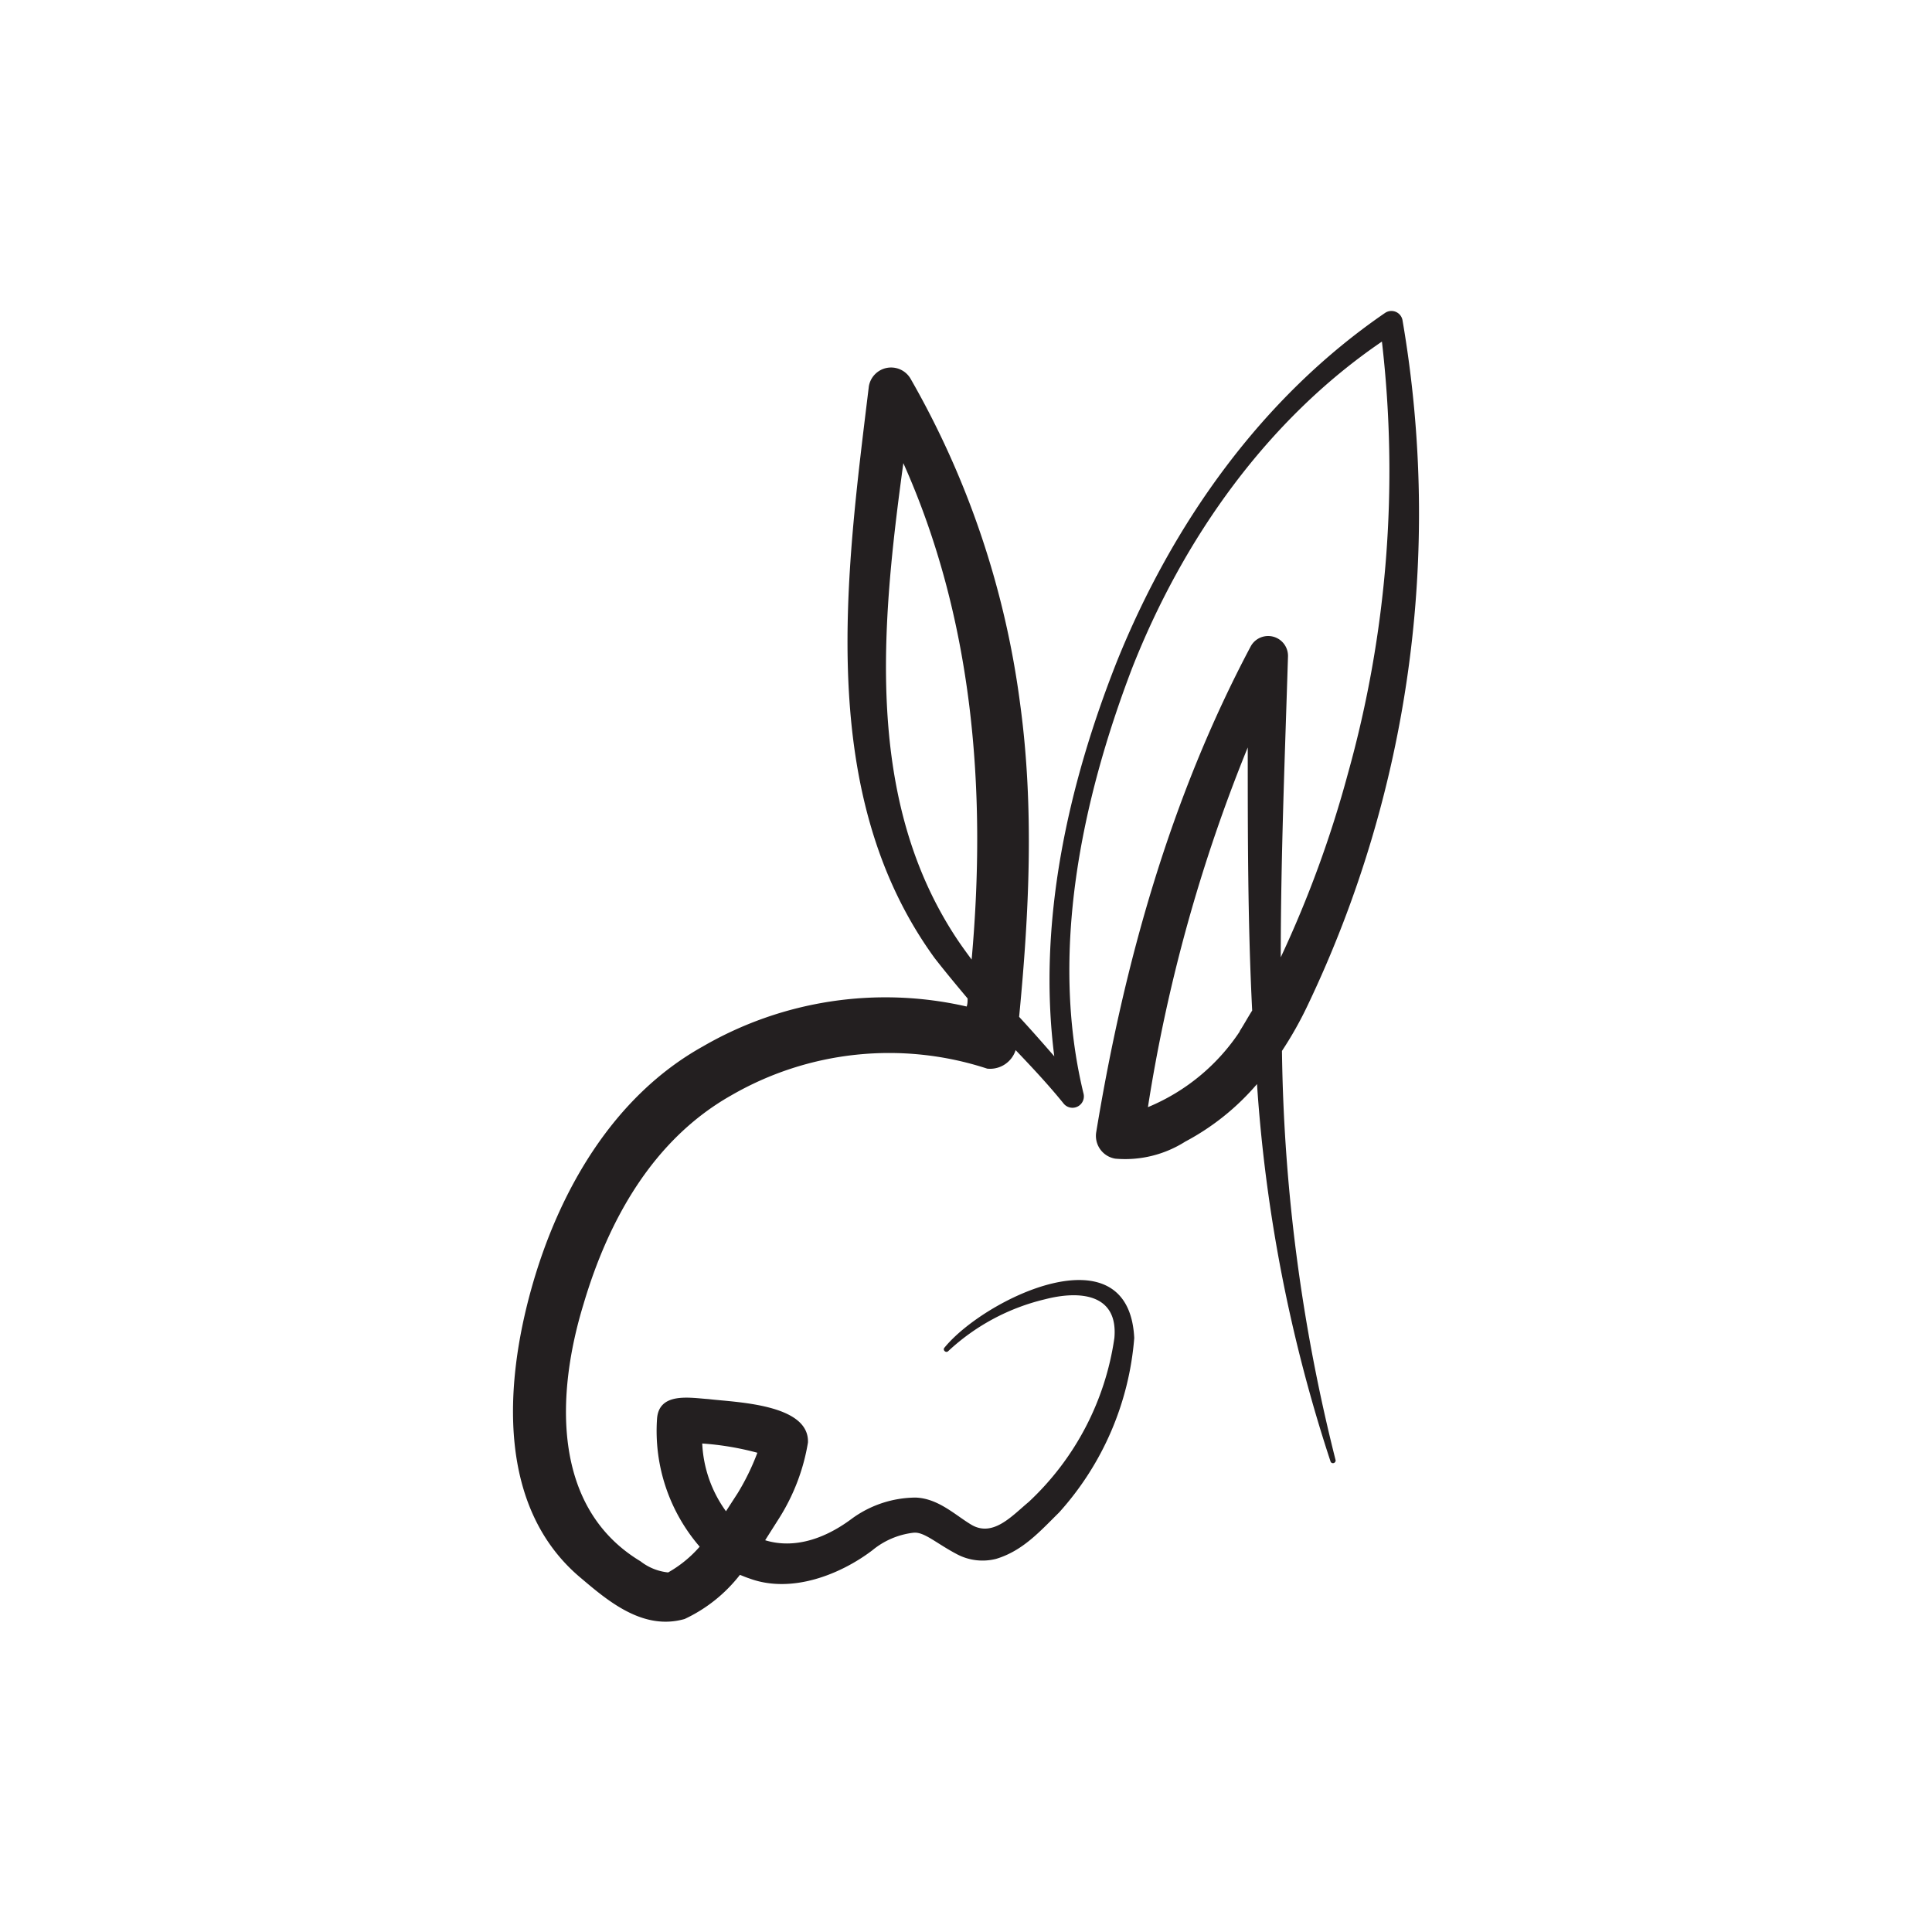 <svg viewBox="0 0 144 144" xmlns="http://www.w3.org/2000/svg" id="design"><defs><style>.cls-1{fill:#231f20;}</style></defs><path d="M97.48,74.9a85.06,85.06,0,0,0,7.06-51,.84.84,0,0,0-1.3-.58c-9.21,6.31-15.85,15.71-20,26-3.65,9.24-5.93,19.45-4.66,29.41-.87-1-1.75-2-2.62-2.94.74-7.67,1.14-15.55.07-23.36a65.73,65.73,0,0,0-8.16-24.2,1.68,1.68,0,0,0-3.11.56c-1.71,14.09-4,30.38,4.91,42.63.78,1,1.61,2,2.45,3,0,.2,0,.4-.07.6A27.12,27.12,0,0,0,52.38,78c-6.71,3.74-10.75,10.84-12.76,18S37,112.42,43.36,117.67c2.06,1.75,4.63,3.87,7.67,3a11.27,11.27,0,0,0,4.12-3.29c.23.09.46.19.71.27,3.14,1.16,6.79-.3,9.16-2.1a5.87,5.87,0,0,1,3.07-1.31c.8-.08,1.7.8,3.27,1.62a4.08,4.08,0,0,0,2.88.33c2-.6,3.29-2.07,4.7-3.46a22,22,0,0,0,5.6-13c-.4-8.15-11.15-2.94-14.14.71-.17.18.1.43.27.27a16,16,0,0,1,7.22-3.87c2.55-.66,5.46-.44,5.17,2.88a20.75,20.75,0,0,1-6.39,12.23c-1.21,1-2.61,2.61-4.21,1.73-1.21-.7-2.49-2-4.22-2.06a8.14,8.14,0,0,0-4.73,1.56c-2.39,1.79-4.64,2.19-6.48,1.62l1.06-1.67a15.15,15.15,0,0,0,2.13-5.61c.12-2.9-5.46-3-7.41-3.24-1.37-.09-3.71-.55-3.84,1.49a13.2,13.2,0,0,0,3.18,9.51,8.93,8.93,0,0,1-2.35,1.92,4,4,0,0,1-2.06-.83c-6.65-4-6.29-12.5-4.25-19.16,1.85-6.26,5.17-12.26,11-15.56a23.5,23.5,0,0,1,19.09-2,2,2,0,0,0,2.12-1.38c1.24,1.3,2.46,2.6,3.59,4a.85.85,0,0,0,1.47-.76c-2.54-10.44-.17-21.77,3.61-31.68C88.19,40.11,94.47,31.27,103,25.46a83.77,83.77,0,0,1-2.54,32.22,83.42,83.42,0,0,1-5,13.67c0-7.49.31-15,.54-22.44a1.48,1.48,0,0,0-2.77-.75c-6,11.3-9.45,23.63-11.52,36.2a1.72,1.72,0,0,0,1.42,2,8.36,8.36,0,0,0,5.21-1.27,18.34,18.34,0,0,0,5.35-4.29,114,114,0,0,0,5.49,28.16.2.2,0,0,0,.37-.12,131,131,0,0,1-4-30.51A27.6,27.6,0,0,0,97.48,74.9ZM52.34,107.59a21.39,21.39,0,0,1,4.11.69,17.64,17.64,0,0,1-1.46,3l-.88,1.36A9.32,9.32,0,0,1,52.34,107.59ZM71.41,70.11c-7-10.42-5.73-23.5-4.08-35.59,5.18,11.57,6.23,24.32,5.09,37C72.07,71.05,71.73,70.58,71.41,70.11Zm21,6.76a15.16,15.16,0,0,1-6.85,5.65A120,120,0,0,1,93,55.71c0,6.52,0,13.08.33,19.61C93,75.84,92.72,76.36,92.39,76.87Z" class="cls-1"></path></svg>